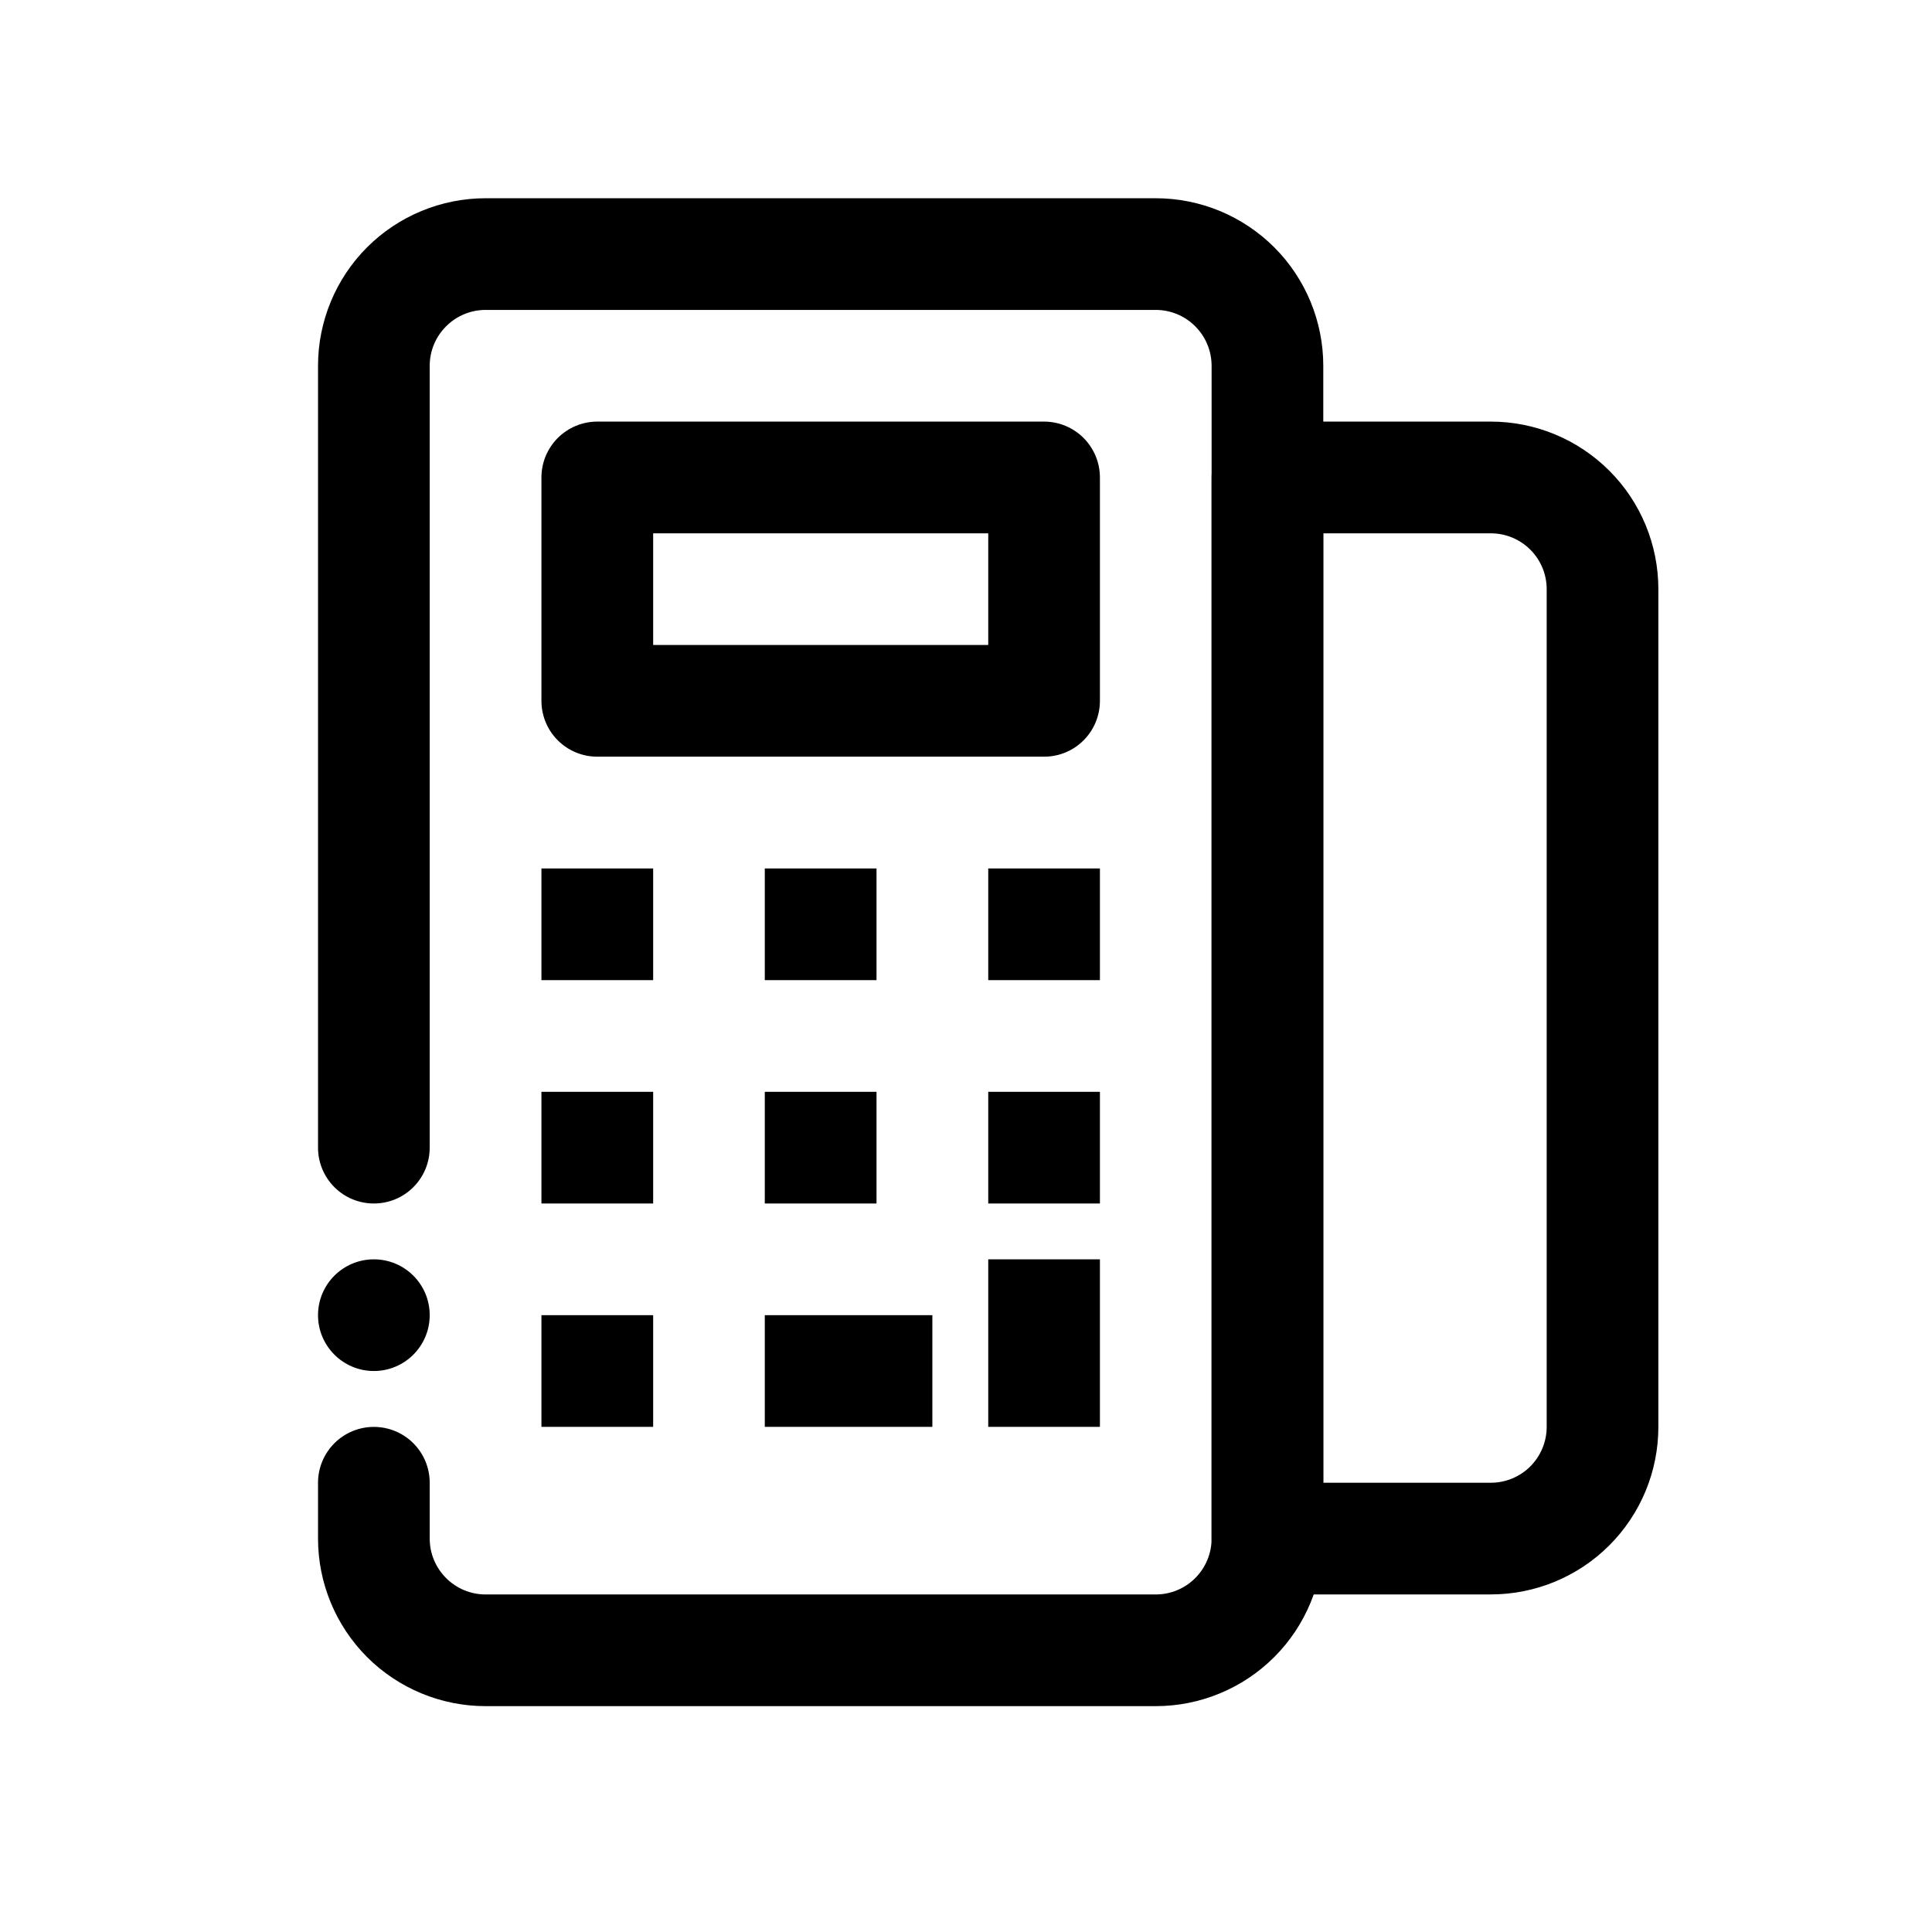 <svg width="41" height="41" viewBox="0 0 41 41" fill="none" xmlns="http://www.w3.org/2000/svg">
<path d="M24.527 36.207H10.305C9.362 36.207 8.457 35.832 7.79 35.166C7.124 34.499 6.749 33.594 6.749 32.651V31.466C6.749 31.152 6.874 30.851 7.096 30.628C7.318 30.406 7.62 30.281 7.934 30.281C8.249 30.281 8.55 30.406 8.772 30.628C8.995 30.851 9.119 31.152 9.119 31.466V32.651C9.119 32.966 9.244 33.267 9.467 33.489C9.689 33.712 9.99 33.837 10.305 33.837H24.527C24.841 33.837 25.143 33.712 25.365 33.489C25.587 33.267 25.712 32.966 25.712 32.651V7.763C25.712 7.448 25.587 7.147 25.365 6.925C25.143 6.702 24.841 6.577 24.527 6.577H10.305C9.99 6.577 9.689 6.702 9.467 6.925C9.244 7.147 9.119 7.448 9.119 7.763V24.355C9.119 24.669 8.995 24.971 8.772 25.193C8.55 25.416 8.249 25.54 7.934 25.54C7.62 25.54 7.318 25.416 7.096 25.193C6.874 24.971 6.749 24.669 6.749 24.355V7.763C6.749 6.82 7.124 5.915 7.79 5.248C8.457 4.582 9.362 4.207 10.305 4.207H24.527C25.47 4.207 26.374 4.582 27.041 5.248C27.708 5.915 28.082 6.82 28.082 7.763V32.651C28.082 33.594 27.708 34.499 27.041 35.166C26.374 35.832 25.47 36.207 24.527 36.207Z" fill="black"/>
<path d="M31.638 33.836H26.897C26.583 33.836 26.281 33.711 26.059 33.489C25.837 33.267 25.712 32.965 25.712 32.651V10.133C25.712 9.818 25.837 9.517 26.059 9.294C26.281 9.072 26.583 8.947 26.897 8.947H31.638C32.581 8.947 33.485 9.322 34.152 9.989C34.819 10.655 35.193 11.56 35.193 12.503V30.281C35.193 31.224 34.819 32.128 34.152 32.795C33.485 33.462 32.581 33.836 31.638 33.836ZM28.082 31.466H31.638C31.952 31.466 32.254 31.341 32.476 31.119C32.698 30.896 32.823 30.595 32.823 30.281V12.503C32.823 12.188 32.698 11.887 32.476 11.665C32.254 11.443 31.952 11.318 31.638 11.318H28.082V31.466Z" fill="black"/>
<path d="M13.861 18.43H11.49V20.8H13.861V18.43Z" fill="black"/>
<path d="M18.601 18.43H16.23V20.8H18.601V18.43Z" fill="black"/>
<path d="M13.861 23.17H11.49V25.54H13.861V23.17Z" fill="black"/>
<path d="M18.601 23.17H16.23V25.54H18.601V23.17Z" fill="black"/>
<path d="M13.861 27.91H11.49V30.28H13.861V27.91Z" fill="black"/>
<path d="M19.786 27.91H16.23V30.28H19.786V27.91Z" fill="black"/>
<path d="M23.342 18.43H20.972V20.8H23.342V18.43Z" fill="black"/>
<path d="M23.342 23.17H20.972V25.54H23.342V23.17Z" fill="black"/>
<path d="M23.342 26.725H20.972V30.28H23.342V26.725Z" fill="black"/>
<path d="M22.157 16.058H12.675C12.361 16.058 12.06 15.934 11.837 15.711C11.615 15.489 11.49 15.188 11.49 14.873V10.133C11.49 9.818 11.615 9.517 11.837 9.294C12.06 9.072 12.361 8.947 12.675 8.947H22.157C22.471 8.947 22.773 9.072 22.995 9.294C23.217 9.517 23.342 9.818 23.342 10.133V14.873C23.342 15.188 23.217 15.489 22.995 15.711C22.773 15.934 22.471 16.058 22.157 16.058ZM13.861 13.688H20.972V11.318H13.861V13.688Z" fill="black"/>
<path d="M7.934 29.095C8.589 29.095 9.119 28.564 9.119 27.91C9.119 27.255 8.589 26.725 7.934 26.725C7.28 26.725 6.749 27.255 6.749 27.91C6.749 28.564 7.28 29.095 7.934 29.095Z" fill="black"/>
</svg>
